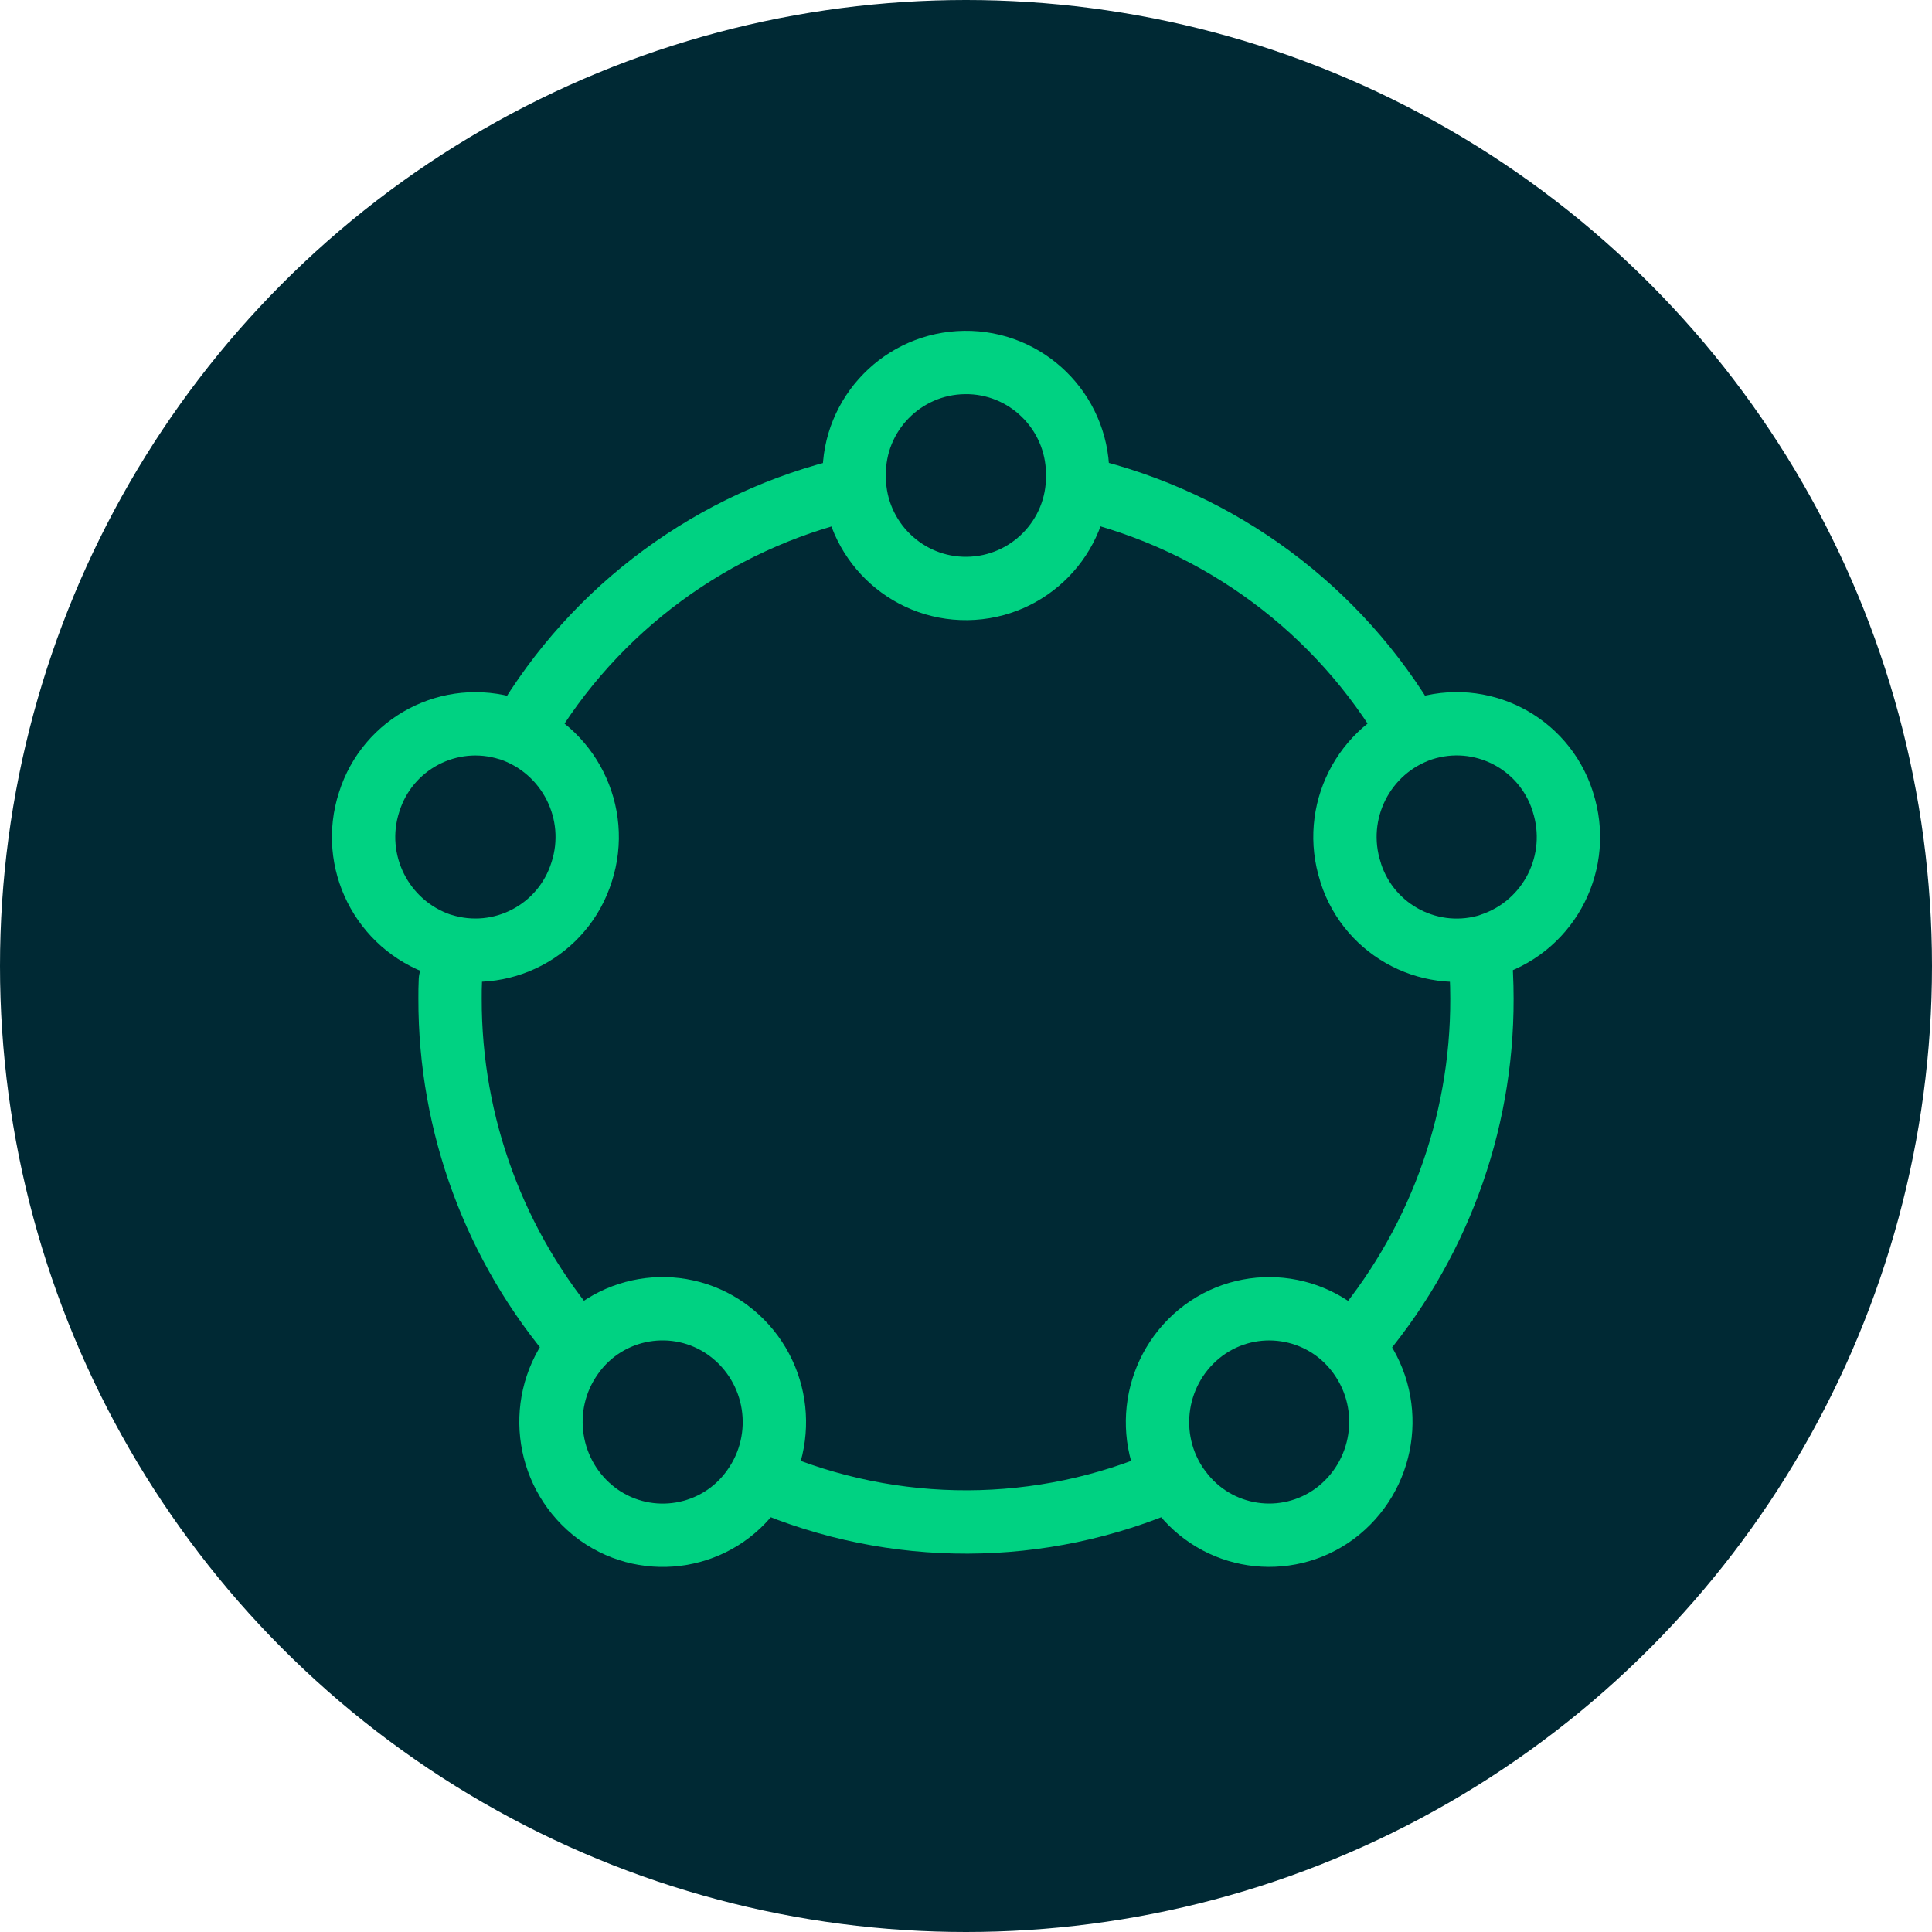 <?xml version="1.0" encoding="UTF-8"?>
<svg id="Ebene_1" data-name="Ebene 1" xmlns="http://www.w3.org/2000/svg" xmlns:xlink="http://www.w3.org/1999/xlink" viewBox="0 0 122 122">
  <defs>
    <style>
      .cls-1 {
        clip-path: url(#clippath);
      }

      .cls-2, .cls-3 {
        fill: none;
      }

      .cls-2, .cls-4 {
        stroke-width: 0px;
      }

      .cls-3 {
        stroke: #00d282;
        stroke-linecap: round;
        stroke-linejoin: round;
        stroke-width: 4px;
      }

      .cls-4 {
        fill: #002934;
      }
    </style>
    <clipPath id="clippath">
      <rect class="cls-2" x="19.98" y="19.85" width="82.03" height="80.13"/>
    </clipPath>
  </defs>
  <circle class="cls-4" cx="61" cy="61" r="61"/>
  <g id="Gruppe_248" data-name="Gruppe 248">
    <g class="cls-1">
      <g id="Gruppe_191" data-name="Gruppe 191">
        <path id="Pfad_94" data-name="Pfad 94" class="cls-3" d="M73.93,93.4c-8.17,3.58-17.46,3.61-25.66.09"/>
        <path id="Pfad_95" data-name="Pfad 95" class="cls-3" d="M93.44,60.01c.09,1.01.14,2.02.14,3.06.02,8.01-2.86,15.75-8.1,21.81"/>
        <path id="Pfad_96" data-name="Pfad 96" class="cls-3" d="M68.33,30.86c8.73,2.07,16.23,7.63,20.73,15.39"/>
        <path id="Pfad_97" data-name="Pfad 97" class="cls-3" d="M33.03,46.11c4.53-7.72,12.03-13.24,20.75-15.27"/>
        <path id="Pfad_98" data-name="Pfad 98" class="cls-3" d="M36.47,84.81c-5.21-6.05-8.07-13.77-8.05-21.75,0-.39,0-.77.02-1.15"/>
        <path id="Pfad_99" data-name="Pfad 99" class="cls-3" d="M68.05,30.02c.05,3.9-3.08,7.09-6.97,7.14s-7.09-3.08-7.14-6.97c0-.05,0-.11,0-.16-.05-3.9,3.08-7.09,6.97-7.14,3.9-.05,7.09,3.08,7.14,6.97,0,.05,0,.11,0,.16Z"/>
        <path id="Pfad_100" data-name="Pfad 100" class="cls-3" d="M32.2,46.05c3.72,1.26,5.74,5.28,4.53,9.01-1.16,3.71-5.1,5.78-8.81,4.62-.03,0-.05-.02-.08-.02-3.72-1.26-5.74-5.28-4.53-9.01,1.16-3.71,5.1-5.78,8.81-4.62.03,0,.05.02.08.02Z"/>
        <path id="Pfad_101" data-name="Pfad 101" class="cls-3" d="M36.14,85.59c2.23-3.15,6.59-3.89,9.74-1.66.04.03.07.05.11.08,3.16,2.35,3.85,6.79,1.56,9.99-2.23,3.15-6.59,3.89-9.74,1.66-.04-.03-.07-.05-.11-.08-3.15-2.35-3.85-6.79-1.56-9.99Z"/>
        <path id="Pfad_102" data-name="Pfad 102" class="cls-3" d="M74.44,94c-2.29-3.2-1.59-7.64,1.56-9.99,3.11-2.29,7.48-1.63,9.77,1.47.03.04.05.07.08.11,2.29,3.2,1.59,7.64-1.56,9.99-3.11,2.29-7.48,1.63-9.77-1.48-.03-.03-.05-.07-.08-.11Z"/>
        <path id="Pfad_103" data-name="Pfad 103" class="cls-3" d="M94.16,59.66c-3.69,1.2-7.66-.82-8.86-4.52,0-.03-.02-.05-.02-.08-1.21-3.74.81-7.76,4.53-9.01,3.7-1.2,7.66.82,8.86,4.52,0,.02.02.05.02.07,1.21,3.74-.8,7.76-4.53,9.01Z"/>
      </g>
    </g>
  </g>
</svg>